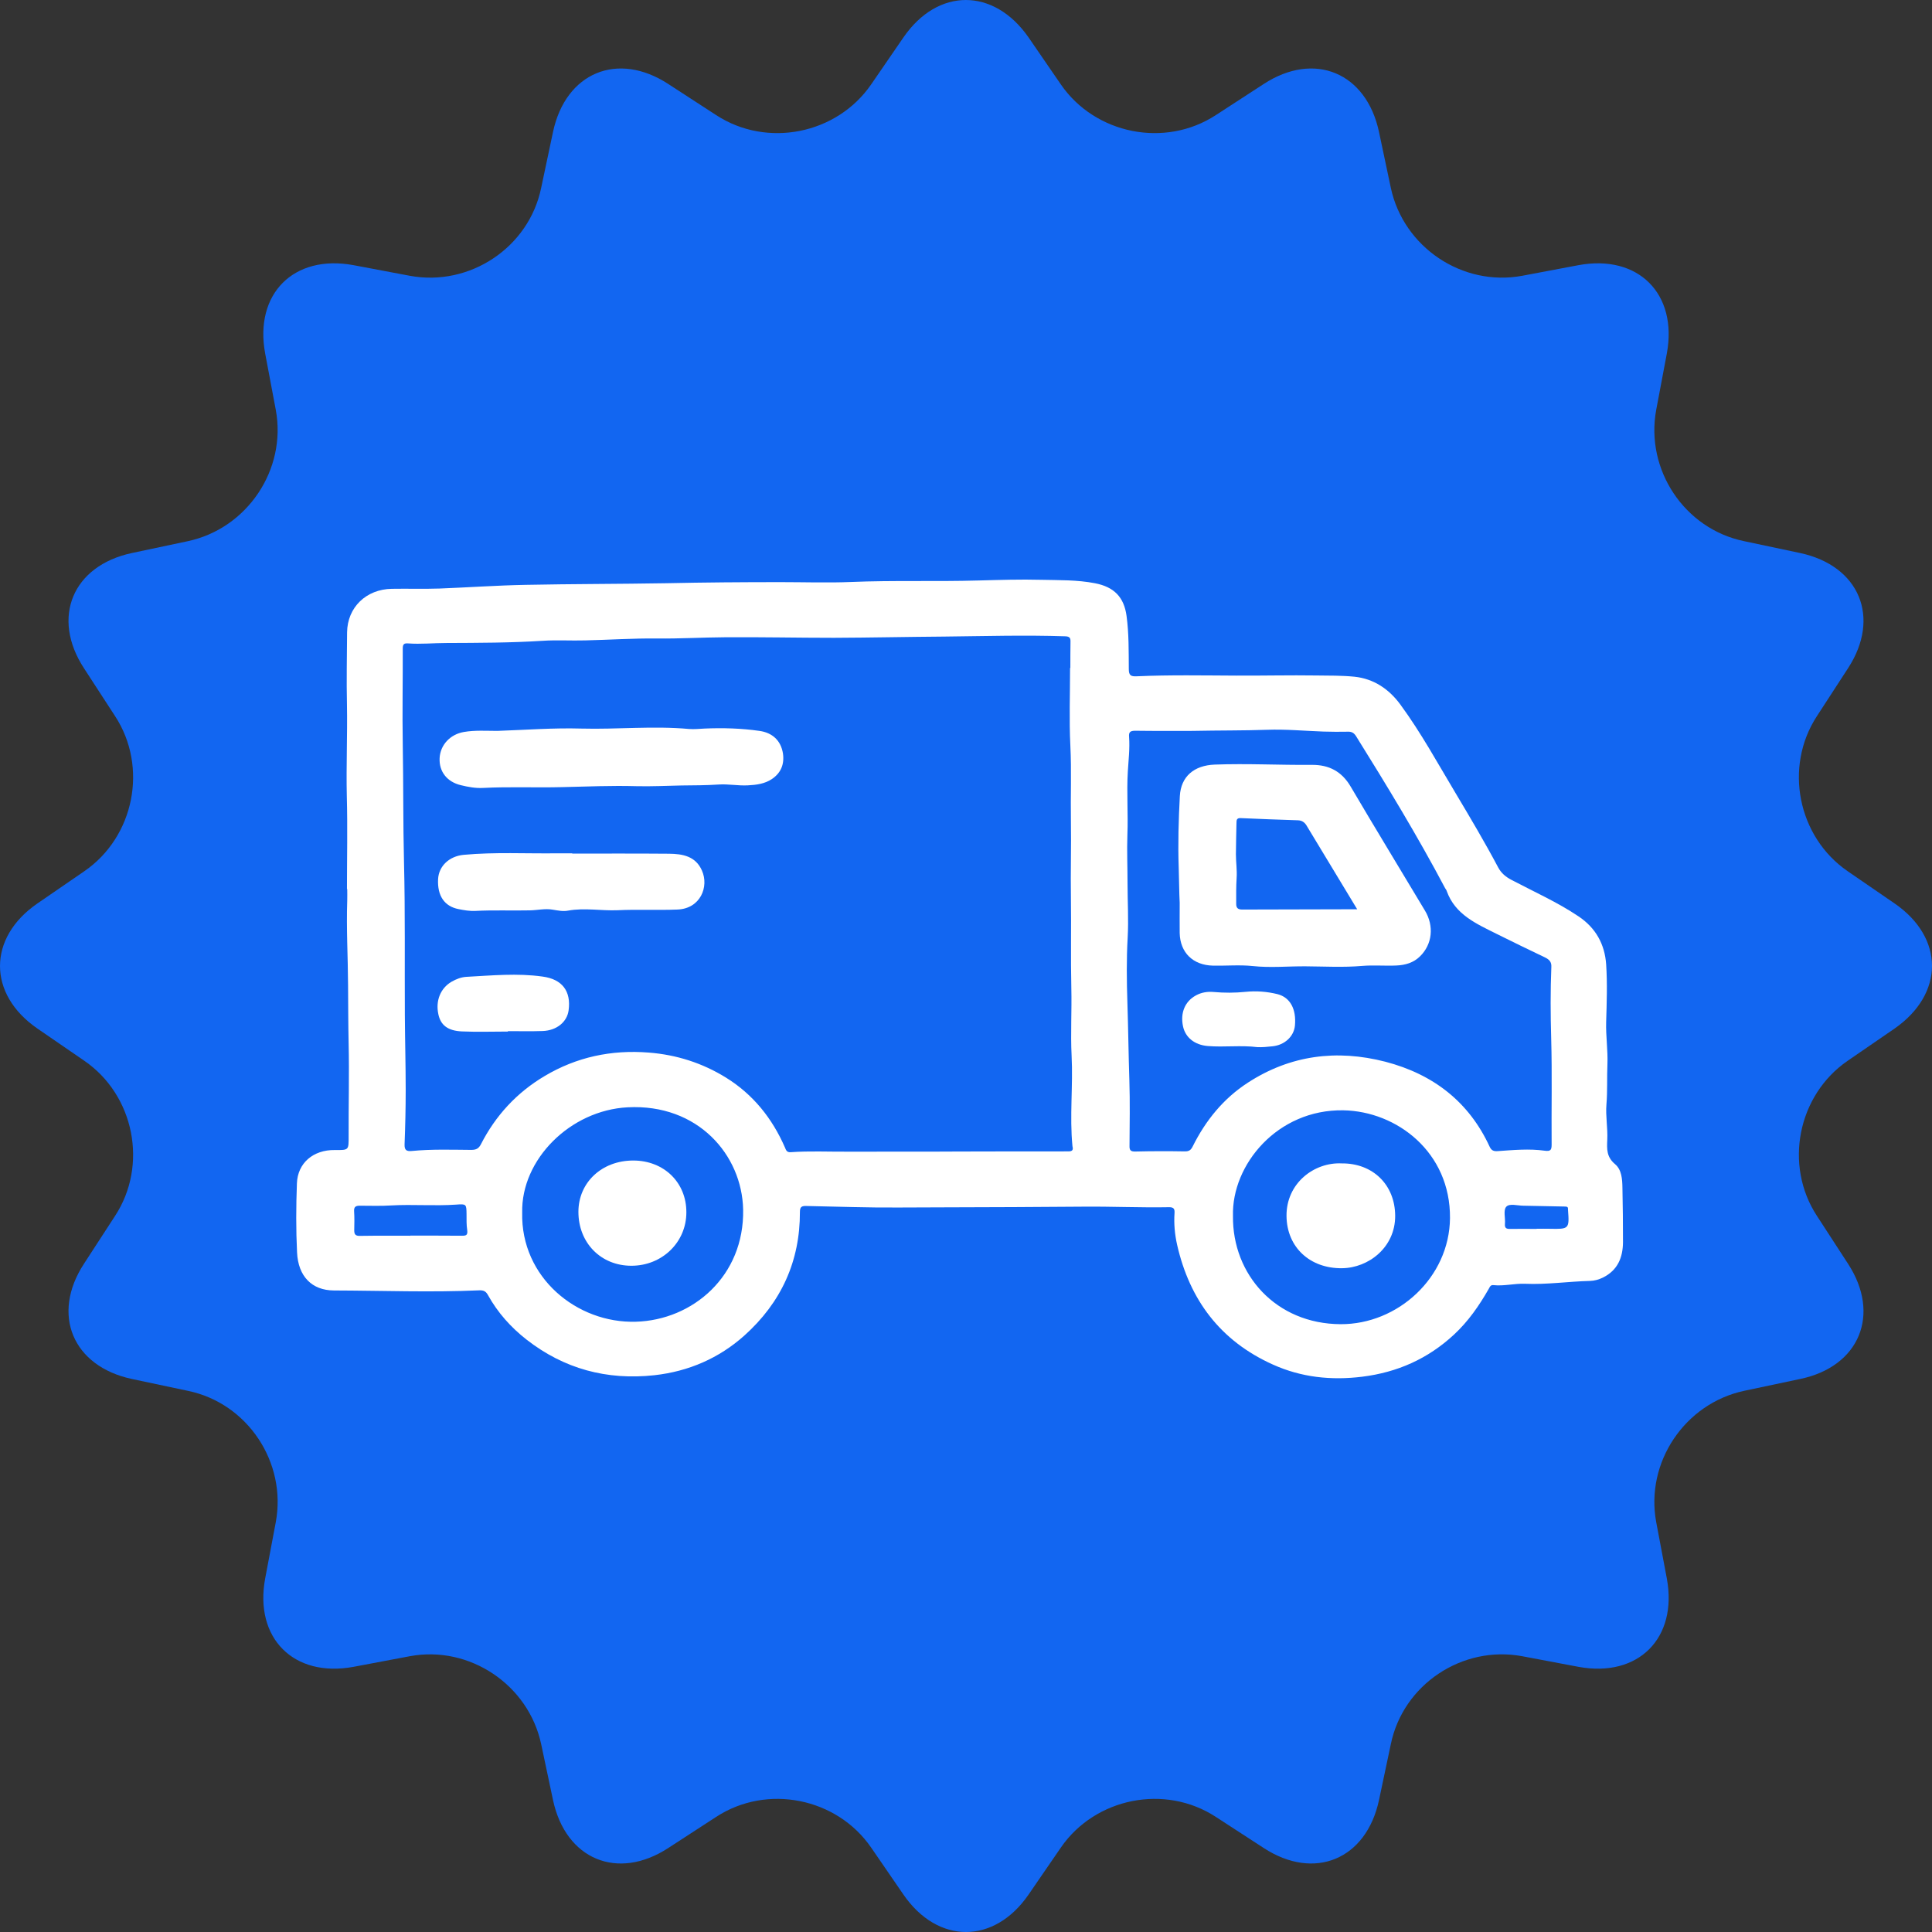 <svg width="150" height="150" viewBox="0 0 150 150" fill="none" xmlns="http://www.w3.org/2000/svg">
<rect x="0" y="0" width="150" height="150" fill="#333333" stroke="none"/>
<path d="M70.143 2.905C72.809 -0.968 77.159 -0.968 79.857 2.905L82.365 6.556C85.032 10.429 90.46 11.508 94.397 8.937L98.111 6.524C102.048 3.952 106.079 5.635 107.064 10.238L107.984 14.587C108.968 19.191 113.54 22.27 118.175 21.413L122.556 20.587C127.19 19.73 130.27 22.809 129.413 27.444L128.587 31.825C127.73 36.46 130.778 41.063 135.413 42.016L139.762 42.937C144.365 43.921 146.048 47.952 143.476 51.889L141.063 55.603C138.492 59.54 139.571 64.968 143.444 67.635L147.095 70.143C150.968 72.809 150.968 77.159 147.095 79.857L143.444 82.365C139.571 85.032 138.492 90.46 141.063 94.397L143.476 98.111C146.048 102.048 144.365 106.111 139.762 107.063L135.413 107.984C130.81 108.968 127.73 113.54 128.587 118.175L129.413 122.556C130.27 127.19 127.19 130.27 122.556 129.413L118.175 128.587C113.54 127.73 108.937 130.778 107.984 135.413L107.064 139.762C106.079 144.365 102.048 146.048 98.111 143.476L94.397 141.063C90.46 138.492 85.032 139.571 82.365 143.444L79.857 147.095C77.191 150.968 72.809 150.968 70.143 147.095L67.635 143.444C64.968 139.571 59.54 138.492 55.603 141.063L51.889 143.476C47.952 146.048 43.921 144.365 42.937 139.762L42.016 135.413C41.032 130.81 36.46 127.73 31.825 128.587L27.445 129.413C22.809 130.27 19.73 127.19 20.587 122.556L21.413 118.175C22.27 113.54 19.222 108.937 14.587 107.984L10.238 107.063C5.635 106.079 3.952 102.048 6.524 98.111L8.937 94.397C11.508 90.46 10.429 85.032 6.556 82.365L2.905 79.857C-0.968 77.191 -0.968 72.809 2.905 70.143L6.556 67.635C10.429 64.968 11.508 59.54 8.937 55.603L6.524 51.889C3.952 47.952 5.635 43.921 10.238 42.937L14.587 42.016C19.191 41.032 22.27 36.46 21.413 31.825L20.587 27.444C19.73 22.809 22.809 19.73 27.445 20.587L31.825 21.413C36.46 22.27 41.063 19.222 42.016 14.587L42.937 10.238C43.921 5.635 47.952 3.952 51.889 6.524L55.603 8.937C59.54 11.508 64.968 10.429 67.635 6.556L70.143 2.905Z" fill="#1266F1"/>
<path d="M125.965 92.212C125.954 91.555 125.91 90.824 125.399 90.39C124.724 89.828 124.756 89.213 124.789 88.482C124.833 87.571 124.648 86.649 124.724 85.738C124.811 84.699 124.756 83.661 124.8 82.623C124.844 81.531 124.669 80.44 124.702 79.348C124.746 77.854 124.8 76.371 124.702 74.876C124.593 73.298 123.886 72.037 122.558 71.147C120.914 70.044 119.107 69.239 117.355 68.317C116.909 68.084 116.56 67.798 116.321 67.353C115.287 65.403 114.155 63.496 113.023 61.599C111.63 59.278 110.334 56.894 108.724 54.701C107.853 53.514 106.677 52.698 105.153 52.539C104.185 52.444 103.194 52.454 102.226 52.444C100.147 52.412 98.057 52.465 95.978 52.454C93.409 52.444 90.829 52.391 88.261 52.507C87.804 52.529 87.64 52.444 87.64 51.946C87.629 50.568 87.651 49.191 87.466 47.824C87.27 46.361 86.497 45.567 85.006 45.281C83.635 45.016 82.231 45.047 80.848 45.016C79.216 44.973 77.594 45.026 75.961 45.069C72.663 45.164 69.365 45.047 66.067 45.185C64.26 45.259 62.443 45.196 60.636 45.196C57.664 45.196 54.704 45.217 51.732 45.281C48.075 45.344 44.44 45.334 40.793 45.408C38.573 45.45 36.342 45.609 34.121 45.694C32.891 45.736 31.651 45.694 30.421 45.715C28.429 45.747 26.97 47.156 26.948 49.095C26.938 50.96 26.894 52.825 26.938 54.69C26.981 57.074 26.872 59.448 26.927 61.832C26.992 64.227 26.938 66.632 26.938 69.027H26.959C26.959 69.324 26.97 69.631 26.959 69.928C26.883 72.111 27.014 74.294 27.024 76.477C27.035 77.992 27.035 79.507 27.068 81.022C27.122 83.417 27.057 85.812 27.068 88.207C27.068 89.298 27.101 89.298 25.991 89.288C24.325 89.266 23.106 90.294 23.052 91.884C22.986 93.664 22.976 95.455 23.063 97.235C23.15 99.111 24.227 100.181 25.914 100.191C29.68 100.202 33.446 100.35 37.212 100.181C37.55 100.17 37.724 100.255 37.887 100.552C38.638 101.908 39.661 103.053 40.88 104.006C43.787 106.274 47.106 107.175 50.807 106.772C53.474 106.475 55.825 105.447 57.784 103.699C60.658 101.124 62.116 97.913 62.105 94.099C62.105 93.717 62.225 93.622 62.595 93.632C63.803 93.664 65.022 93.685 66.231 93.717C68.582 93.781 70.944 93.738 73.305 93.738C76.908 93.728 80.511 93.717 84.114 93.685C86.323 93.664 88.533 93.77 90.753 93.728C91.145 93.717 91.21 93.876 91.189 94.194C91.134 95.02 91.21 95.847 91.395 96.663C92.364 100.901 94.726 104.102 98.83 105.945C101.039 106.941 103.358 107.185 105.763 106.888C108.495 106.549 110.868 105.49 112.881 103.625C114.003 102.586 114.841 101.368 115.581 100.075C115.668 99.927 115.711 99.746 115.962 99.778C116.778 99.863 117.584 99.64 118.4 99.672C120.087 99.746 121.763 99.492 123.45 99.45C123.788 99.439 124.114 99.354 124.441 99.195C125.605 98.623 125.997 97.627 126.008 96.451C126.008 95.02 125.997 93.611 125.965 92.212ZM35.874 95.942C34.535 95.932 33.196 95.932 31.857 95.932V95.942C30.551 95.942 29.256 95.932 27.95 95.953C27.601 95.963 27.503 95.836 27.503 95.529C27.514 95.031 27.525 94.543 27.493 94.046C27.471 93.706 27.612 93.611 27.928 93.611C28.744 93.611 29.561 93.643 30.377 93.59C32.053 93.495 33.74 93.643 35.416 93.526C36.211 93.463 36.211 93.495 36.222 94.257C36.222 94.681 36.211 95.105 36.276 95.518C36.32 95.9 36.189 95.942 35.874 95.942ZM49.37 102.618C44.799 102.756 40.423 99.185 40.543 94.141C40.456 90.029 44.266 86.204 48.728 85.971C54.181 85.685 57.61 89.669 57.697 93.908C57.795 99.079 53.779 102.491 49.37 102.618ZM82.949 89.394C80.108 89.394 77.267 89.394 74.416 89.404C71.531 89.425 68.658 89.404 65.773 89.415C64.304 89.425 62.845 89.351 61.376 89.457C61.071 89.478 61.017 89.266 60.941 89.086C59.961 86.84 58.481 84.975 56.358 83.661C54.541 82.538 52.538 81.891 50.372 81.722C47.466 81.489 44.755 82.072 42.285 83.544C40.119 84.827 38.475 86.617 37.343 88.832C37.169 89.171 36.973 89.277 36.592 89.277C35.046 89.266 33.512 89.213 31.966 89.362C31.542 89.404 31.4 89.277 31.411 88.853C31.465 87.444 31.498 86.035 31.498 84.625C31.498 82.686 31.444 80.757 31.433 78.818C31.411 74.866 31.465 70.913 31.367 66.961C31.291 63.909 31.324 60.857 31.27 57.806C31.226 55.315 31.28 52.825 31.27 50.335C31.27 50.017 31.378 49.932 31.672 49.953C32.663 50.028 33.653 49.922 34.644 49.922C37.136 49.911 39.629 49.911 42.121 49.752C43.221 49.678 44.331 49.752 45.441 49.72C47.302 49.678 49.164 49.551 51.025 49.572C52.777 49.593 54.53 49.487 56.282 49.477C59.101 49.456 61.931 49.519 64.75 49.519C67.591 49.508 70.432 49.445 73.273 49.424C76.418 49.392 79.564 49.297 82.71 49.403C83.069 49.413 83.123 49.551 83.112 49.848C83.102 50.515 83.102 51.193 83.102 51.861H83.08C83.08 53.874 83.004 55.888 83.102 57.89C83.199 59.851 83.112 61.8 83.145 63.761C83.178 65.732 83.112 67.713 83.145 69.684C83.178 72.026 83.123 74.378 83.178 76.72C83.221 78.469 83.112 80.217 83.199 81.966C83.319 84.307 83.036 86.649 83.265 88.991C83.33 89.245 83.297 89.394 82.949 89.394ZM104.087 102.809C99.069 102.788 95.673 98.962 95.728 94.406C95.619 90.432 99.178 86.119 104.294 86.204C108.451 86.278 112.62 89.457 112.577 94.575C112.533 99.185 108.528 102.83 104.087 102.809ZM116.288 89.372C115.994 89.394 115.798 89.341 115.657 89.033C114.057 85.558 111.292 83.407 107.559 82.432C103.771 81.457 100.179 81.923 96.892 84.053C94.977 85.293 93.605 86.999 92.604 89.002C92.473 89.266 92.342 89.394 92.005 89.394C90.721 89.372 89.436 89.372 88.152 89.404C87.782 89.415 87.684 89.298 87.695 88.959C87.706 87.264 87.738 85.568 87.684 83.873C87.618 81.87 87.597 79.867 87.531 77.854C87.477 76.169 87.455 74.484 87.553 72.789C87.629 71.39 87.542 69.97 87.542 68.561C87.542 67.321 87.488 66.06 87.531 64.82C87.597 63.178 87.466 61.546 87.564 59.904C87.618 59.014 87.727 58.113 87.662 57.212C87.629 56.841 87.749 56.735 88.141 56.735C89.719 56.757 91.297 56.746 92.582 56.746C94.704 56.703 96.533 56.725 98.362 56.661C99.82 56.608 101.289 56.746 102.759 56.799C103.39 56.82 104.021 56.82 104.653 56.809C104.936 56.799 105.11 56.894 105.273 57.138C107.69 61.016 110.062 64.916 112.196 68.953C112.239 69.027 112.305 69.101 112.326 69.186C112.979 71.019 114.645 71.729 116.234 72.524C117.464 73.139 118.716 73.743 119.956 74.336C120.283 74.495 120.468 74.686 120.446 75.067C120.37 76.932 120.381 78.797 120.435 80.662C120.511 83.396 120.446 86.13 120.468 88.864C120.468 89.277 120.392 89.404 119.935 89.341C118.716 89.171 117.496 89.288 116.288 89.372ZM120.337 95.402C119.989 95.391 119.652 95.402 119.303 95.402V95.412C118.639 95.412 117.965 95.402 117.29 95.412C116.985 95.423 116.811 95.381 116.843 95.02C116.887 94.565 116.702 93.971 116.941 93.696C117.192 93.41 117.823 93.611 118.291 93.611C119.358 93.622 120.424 93.664 121.491 93.675C121.687 93.675 121.752 93.717 121.741 93.897C121.741 93.918 121.741 93.929 121.741 93.95C121.85 95.412 121.818 95.434 120.337 95.402Z" fill="white"/>
<path d="M59.928 60.486C59.373 60.857 58.72 60.942 58.067 60.974C57.305 61.016 56.543 60.857 55.792 60.91C54.834 60.974 53.877 60.974 52.919 60.984C51.743 61.006 50.557 61.069 49.392 61.038C47.466 60.984 45.55 61.069 43.634 61.112C41.588 61.165 39.542 61.069 37.506 61.175C36.929 61.207 36.353 61.101 35.787 60.963C34.709 60.709 34.078 59.904 34.132 58.855C34.187 57.827 34.959 57.011 36.015 56.831C36.875 56.682 37.746 56.746 38.617 56.746C40.794 56.672 42.959 56.502 45.136 56.566C47.923 56.64 50.709 56.343 53.496 56.598C53.888 56.629 54.29 56.587 54.693 56.566C56.119 56.502 57.556 56.545 58.96 56.746C59.961 56.884 60.625 57.488 60.788 58.494C60.908 59.331 60.636 60.01 59.928 60.486Z" fill="white"/>
<path d="M52.592 70.617C51.047 70.68 49.49 70.596 47.945 70.67C46.66 70.723 45.387 70.468 44.102 70.701C43.711 70.776 43.319 70.691 42.916 70.627C42.328 70.521 41.73 70.67 41.142 70.68C39.727 70.712 38.312 70.648 36.908 70.723C36.462 70.744 36.037 70.67 35.612 70.585C34.502 70.373 33.947 69.546 34.013 68.254C34.067 67.247 34.872 66.474 36.004 66.368C38.432 66.145 40.859 66.283 43.286 66.251C43.667 66.251 44.048 66.251 44.429 66.251V66.272C46.932 66.272 49.436 66.262 51.939 66.283C53.006 66.293 54.007 66.474 54.497 67.586C55.063 68.847 54.377 70.553 52.592 70.617Z" fill="white"/>
<path d="M44.146 78.448C44.026 79.338 43.231 80.005 42.143 80.048C41.239 80.079 40.336 80.058 39.433 80.058V80.09C38.235 80.09 37.049 80.132 35.852 80.079C34.752 80.026 34.208 79.581 34.034 78.744C33.805 77.685 34.208 76.72 35.057 76.222C35.427 76.01 35.819 75.862 36.222 75.841C38.192 75.735 40.162 75.544 42.121 75.82C43.656 76.021 44.352 76.964 44.146 78.448Z" fill="white"/>
<path d="M110.628 70.691C108.713 67.491 106.765 64.301 104.871 61.08C104.185 59.904 103.194 59.374 101.856 59.384C99.341 59.406 96.827 59.268 94.302 59.363C92.724 59.427 91.689 60.264 91.602 61.811C91.504 63.655 91.45 65.509 91.515 67.363C91.548 68.328 91.548 69.303 91.591 70.097C91.591 70.987 91.581 71.708 91.591 72.439C91.624 73.965 92.626 74.94 94.182 74.972C95.205 74.993 96.25 74.897 97.262 75.004C98.645 75.152 100.016 75.014 101.377 75.025C102.835 75.035 104.294 75.12 105.763 74.993C106.645 74.919 107.537 75.004 108.43 74.961C109.105 74.929 109.747 74.749 110.248 74.251C111.205 73.319 111.358 71.899 110.628 70.691ZM96.446 70.617C96.12 70.617 95.978 70.5 95.978 70.182C95.978 69.514 95.967 68.847 96.011 68.169C96.054 67.554 95.956 66.94 95.956 66.325C95.956 65.509 95.989 64.704 96 63.888C96 63.665 96.022 63.506 96.315 63.517C97.796 63.581 99.287 63.644 100.767 63.687C101.072 63.697 101.279 63.835 101.431 64.079C102.726 66.23 104.032 68.37 105.371 70.595C102.313 70.606 99.374 70.606 96.446 70.617Z" fill="white"/>
<path d="M100.538 79.634C100.451 80.482 99.733 81.139 98.797 81.234C98.405 81.277 98.002 81.319 97.61 81.298C96.326 81.139 95.041 81.319 93.768 81.213C92.745 81.128 92.037 80.546 91.852 79.698C91.624 78.649 91.994 77.748 92.854 77.282C93.278 77.049 93.746 76.975 94.214 77.017C95.052 77.091 95.869 77.091 96.707 77.006C97.534 76.921 98.372 76.985 99.189 77.186C100.168 77.441 100.658 78.341 100.538 79.634Z" fill="white"/>
<path d="M53.289 94.13C53.289 96.451 51.406 98.273 49.022 98.273C46.649 98.273 44.908 96.493 44.908 94.088C44.908 91.809 46.725 90.103 49.164 90.103C51.547 90.103 53.3 91.809 53.289 94.13Z" fill="white"/>
<path d="M108.321 94.395C108.332 96.843 106.253 98.443 104.196 98.464C101.725 98.496 99.907 96.854 99.885 94.406C99.864 91.863 102.03 90.22 104.174 90.326C106.579 90.305 108.31 91.979 108.321 94.395Z" fill="white"/>
</svg>
